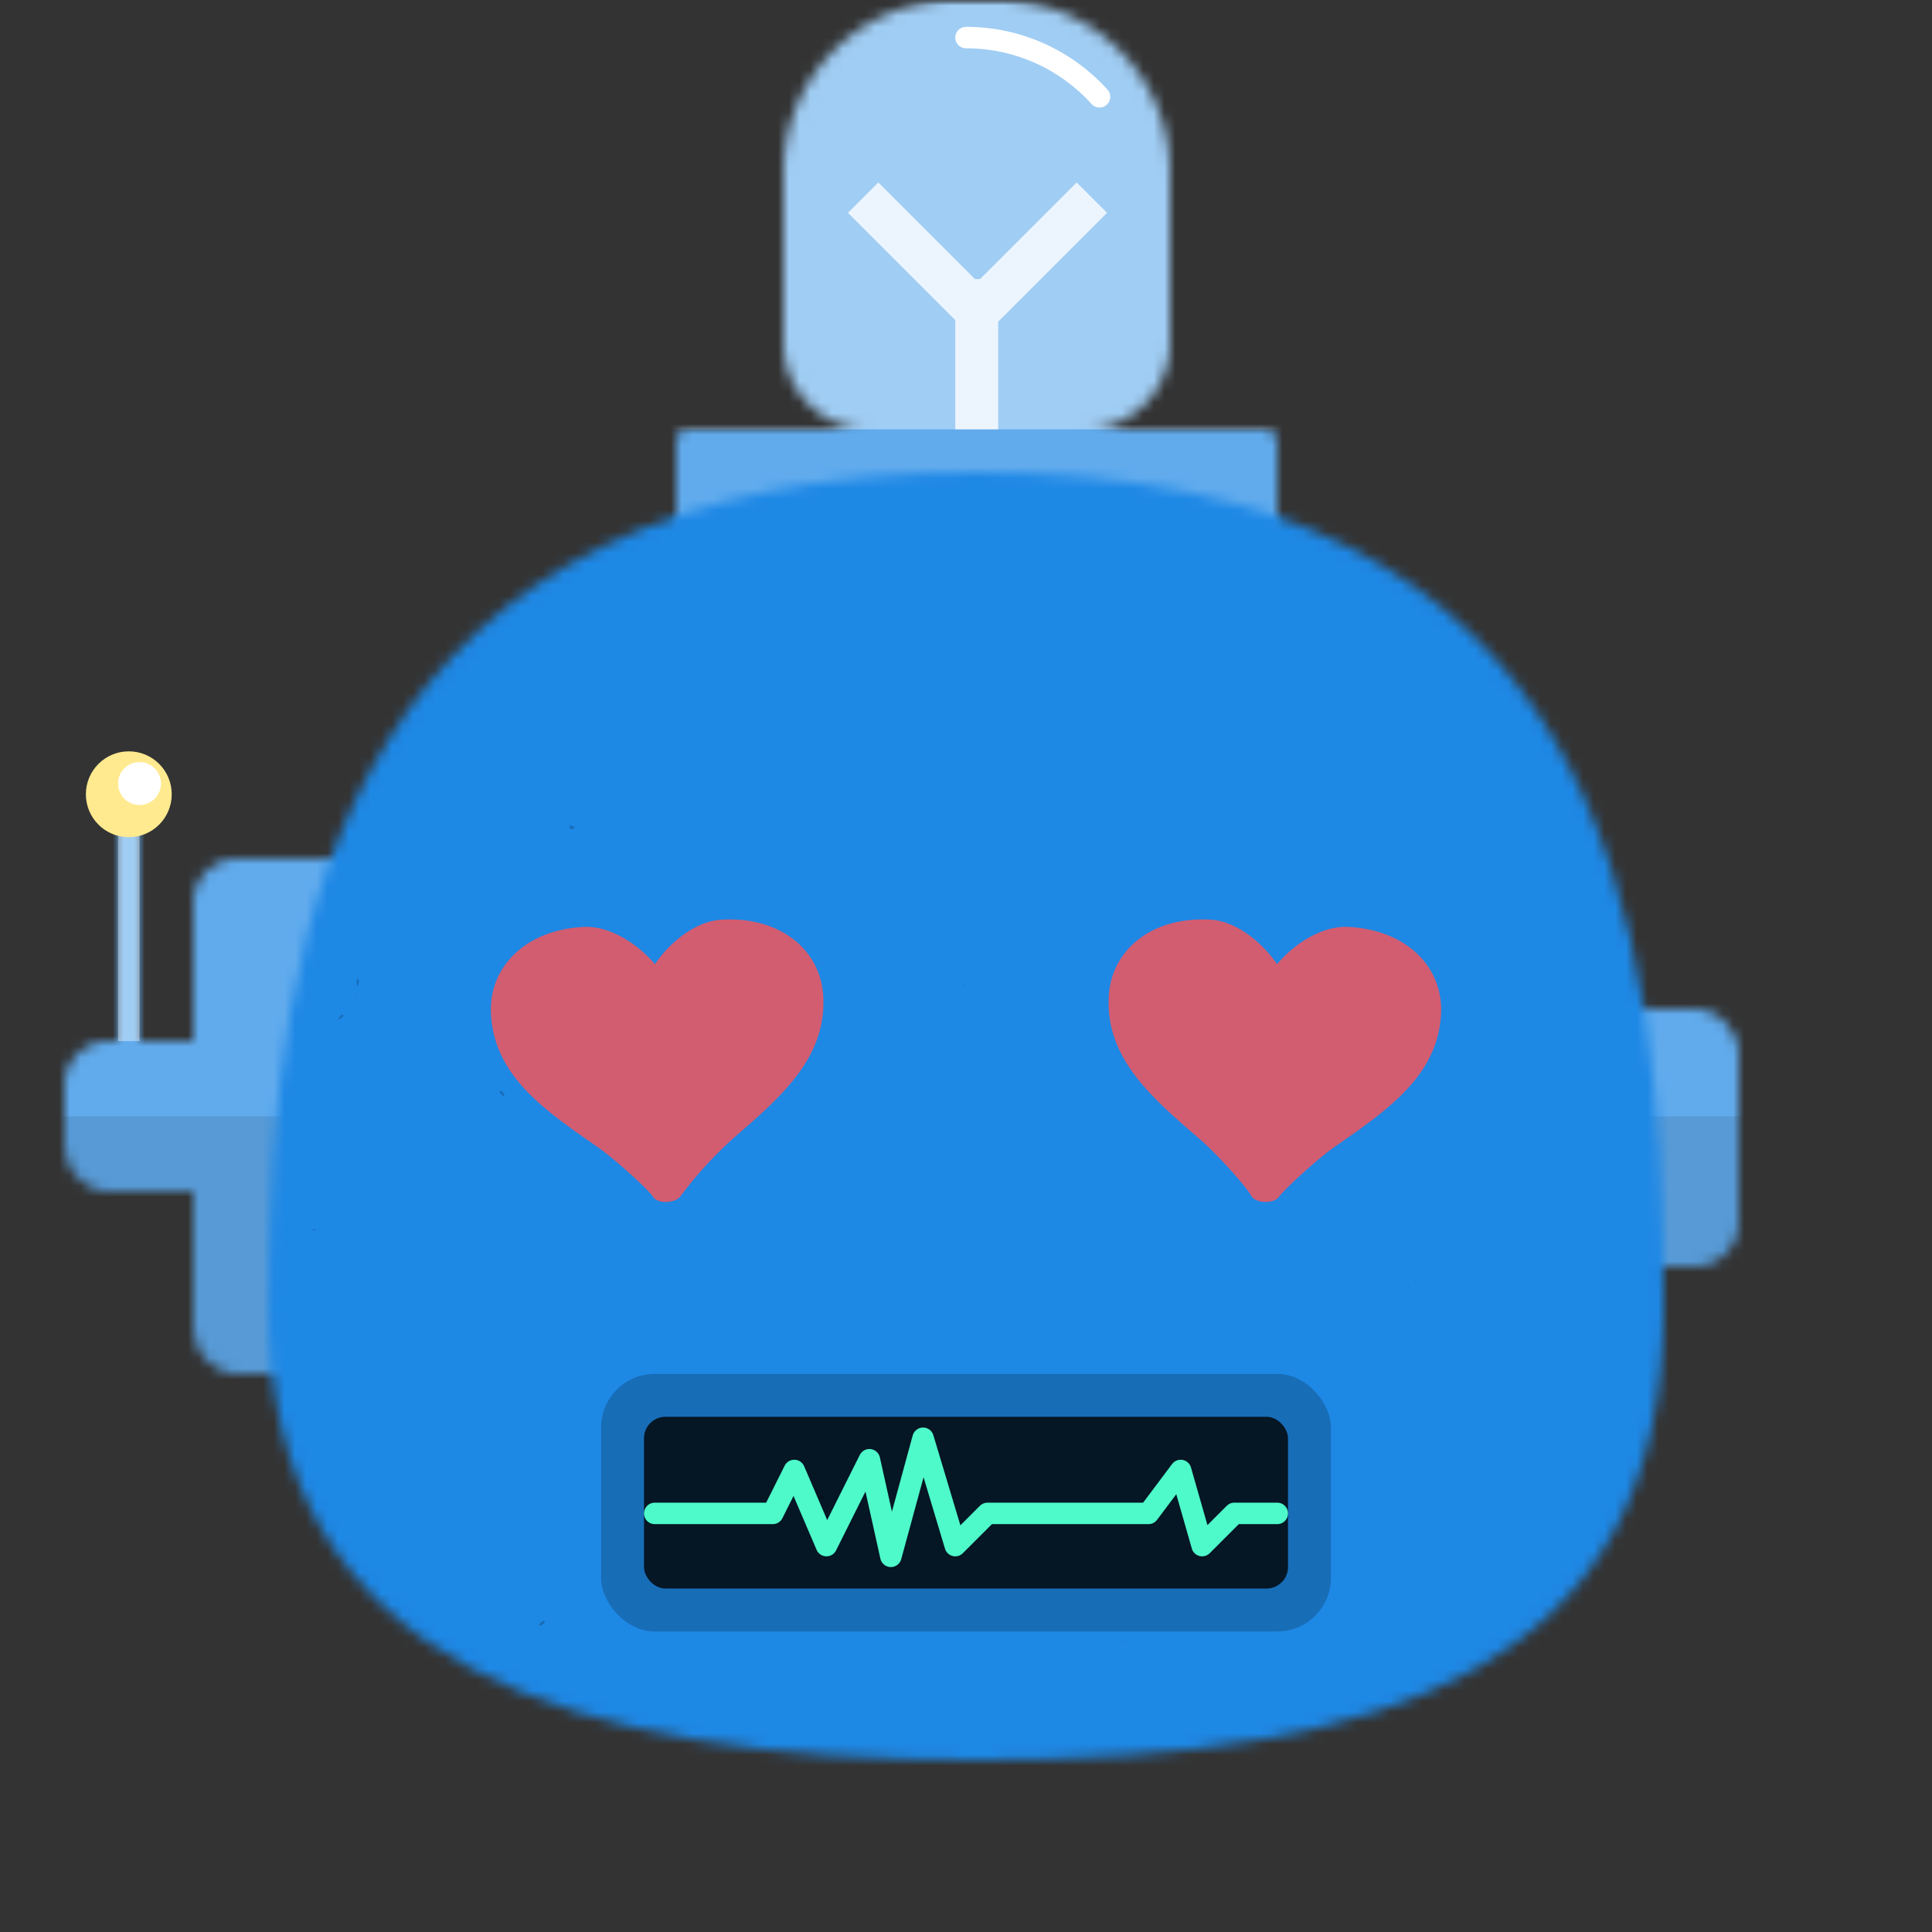 <svg xmlns="http://www.w3.org/2000/svg" viewBox="0 0 180 180" fill="none" shape-rendering="auto"><rect x="0" y="0" width="180" height="180" fill="#333333" stroke="none"/><mask id="viewboxMask"><rect width="180" height="180" rx="0" ry="0" x="0" y="0" fill="#fff" /></mask><g mask="url(#viewboxMask)"><g transform="translate(0 66)"><mask id="sidesAntenna01-a" style="mask-type:luminance" maskUnits="userSpaceOnUse" x="6" y="11" width="156" height="51"><g fill="#fff"><rect x="6" y="31" width="36" height="14" rx="4"/><rect x="18" y="14" width="36" height="48" rx="4"/><rect x="126" y="28" width="36" height="24" rx="4"/><path d="M11 11h2v20h-2z"/></g></mask><g mask="url(#sidesAntenna01-a)"><path d="M0 0h180v76H0V0Z" fill="#1e88e5"/><path fill="#fff" fill-opacity=".3" d="M0 0h180v76H0z"/><path fill="#000" fill-opacity=".1" d="M0 38h180v38H0z"/></g><path fill="#fff" fill-opacity=".4" d="M11 11h2v20h-2z"/><circle cx="12" cy="8" r="4" fill="#FFEA8F"/><circle cx="13" cy="7" r="2" fill="#fff"/></g><g transform="translate(41)"><mask id="topBulb01-a" style="mask-type:luminance" maskUnits="userSpaceOnUse" x="22" y="0" width="56" height="52"><g fill="#fff"><path fill-rule="evenodd" clip-rule="evenodd" d="M32 16A16 16 0 0 1 48 0h4a16 16 0 0 1 16 16v16a8 8 0 0 1-8 8H40a8 8 0 0 1-8-8V16Z"/><rect x="22" y="40" width="56" height="12" rx="1"/></g></mask><g mask="url(#topBulb01-a)"><path d="M0 0h100v52H0V0Z" fill="#1e88e5"/><path d="M0 0h100v52H0V0Z" fill="#fff" fill-opacity=".3"/><path fill="#fff" fill-opacity=".4" d="M20-3h60v43H20z"/><path d="M49 3.5c4.93 0 9.37 2.13 12.44 5.52" stroke="#fff" stroke-width="2" stroke-linecap="round"/><path d="m49.83 26-9-9L38 19.83l10 10V40h4V29.97l10.14-10.14L59.31 17l-9 9h-.48Z" fill="#fff" fill-opacity=".8"/></g></g><g transform="translate(25 44)"><mask id="faceRound01-a" style="mask-type:luminance" maskUnits="userSpaceOnUse" x="0" y="0" width="130" height="120"><path fill-rule="evenodd" clip-rule="evenodd" d="M66 0c58.35 0 64 40.69 64 78 0 33.31-25.47 42-64 42-37.46 0-66-8.69-66-42C0 40.69 7.65 0 66 0Z" fill="#fff"/></mask><g mask="url(#faceRound01-a)"><path d="M-4-2h138v124H-4V-2Z" fill="#1e88e5"/><g transform="translate(-1 -1)"><path d="M29.47 34.03c-.1 0-.19-.06-.26-.12-.08-.07-.14-.12-.13.14.01.5.67-.05.4-.02ZM9.33 48.92s.2-.56.03-.74c-.17.17-.18.42-.03.74ZM7.5 52c.06 0 .57-.28.48-.43-.12-.18-.49.34-.49.42ZM22.9 59.14c-.13-.11-.53-.45-.28-.5.14-.03.5.36.32.54v-.01h-.01l-.03-.03ZM26.33 108.46c.13-.02.66-.36.34-.45-.21-.04-.6.5-.34.46ZM52.63 96.34c-.05.05-.2.09-.34.12-.15.04-.26.07-.16.1.19.06.84.16.5-.22ZM4.76 43.63ZM5.1 71.63l.06-.1c1.02 0-.68.19-.07.1ZM80.53 109.92c.09-.02.1-.02.1-.11-.07.01-.08.02-.1.1ZM29.17 117.78c.08-.02.09-.03.1-.11-.08.01-.09.02-.1.1ZM9.01 49.75c.08-.02.09-.03.1-.12-.08.02-.09.03-.1.12ZM65.84 48.74c.02.09.03.1.1.1 0-.08-.01-.09-.1-.1ZM107.28 76.91c-.08.02-.09.03-.1.12.08-.02.09-.03.1-.12Z" fill="#000" fill-opacity=".2"/></g></g></g><g transform="translate(52 124)"><rect x="4" y="4" width="68" height="24" rx="5" fill="#000" fill-opacity=".2"/><rect x="8" y="8" width="60" height="16" rx="2" fill="#000" fill-opacity=".8"/><path d="M9 17h11l2-4 3 7 4-8 2 9 3-11 3 10 3-3h15l3-4 2 7 3-3h4" stroke="#4EFAC9" stroke-width="2" stroke-linecap="round" stroke-linejoin="round"/></g><g transform="translate(38 76)"><path d="M29.27 9.68c-2.55.13-4.96 2.24-6.25 4.15-1.48-1.76-4.1-3.6-6.65-3.47-5.48.28-8.85 3.8-8.63 8.1.3 5.72 4.88 8.89 9.7 12.24 1.71 1.15 5 4.15 5.42 4.82.42.67 2.14.6 2.58-.13a37.8 37.8 0 0 1 4.9-5.36c4.43-3.84 8.66-7.47 8.36-13.2-.23-4.3-3.95-7.44-9.43-7.15ZM87.63 10.36c-2.55-.14-5.17 1.7-6.65 3.47-1.3-1.9-3.7-4.02-6.25-4.15-5.48-.29-9.2 2.86-9.43 7.16-.3 5.72 3.93 9.35 8.36 13.19 1.6 1.32 4.55 4.64 4.9 5.36.35.7 2.06.82 2.58.13.51-.7 3.7-3.67 5.42-4.82 4.81-3.35 9.4-6.52 9.7-12.24.22-4.3-3.15-7.82-8.63-8.1Z" fill="#FF5353" fill-opacity=".8"/></g></g></svg>